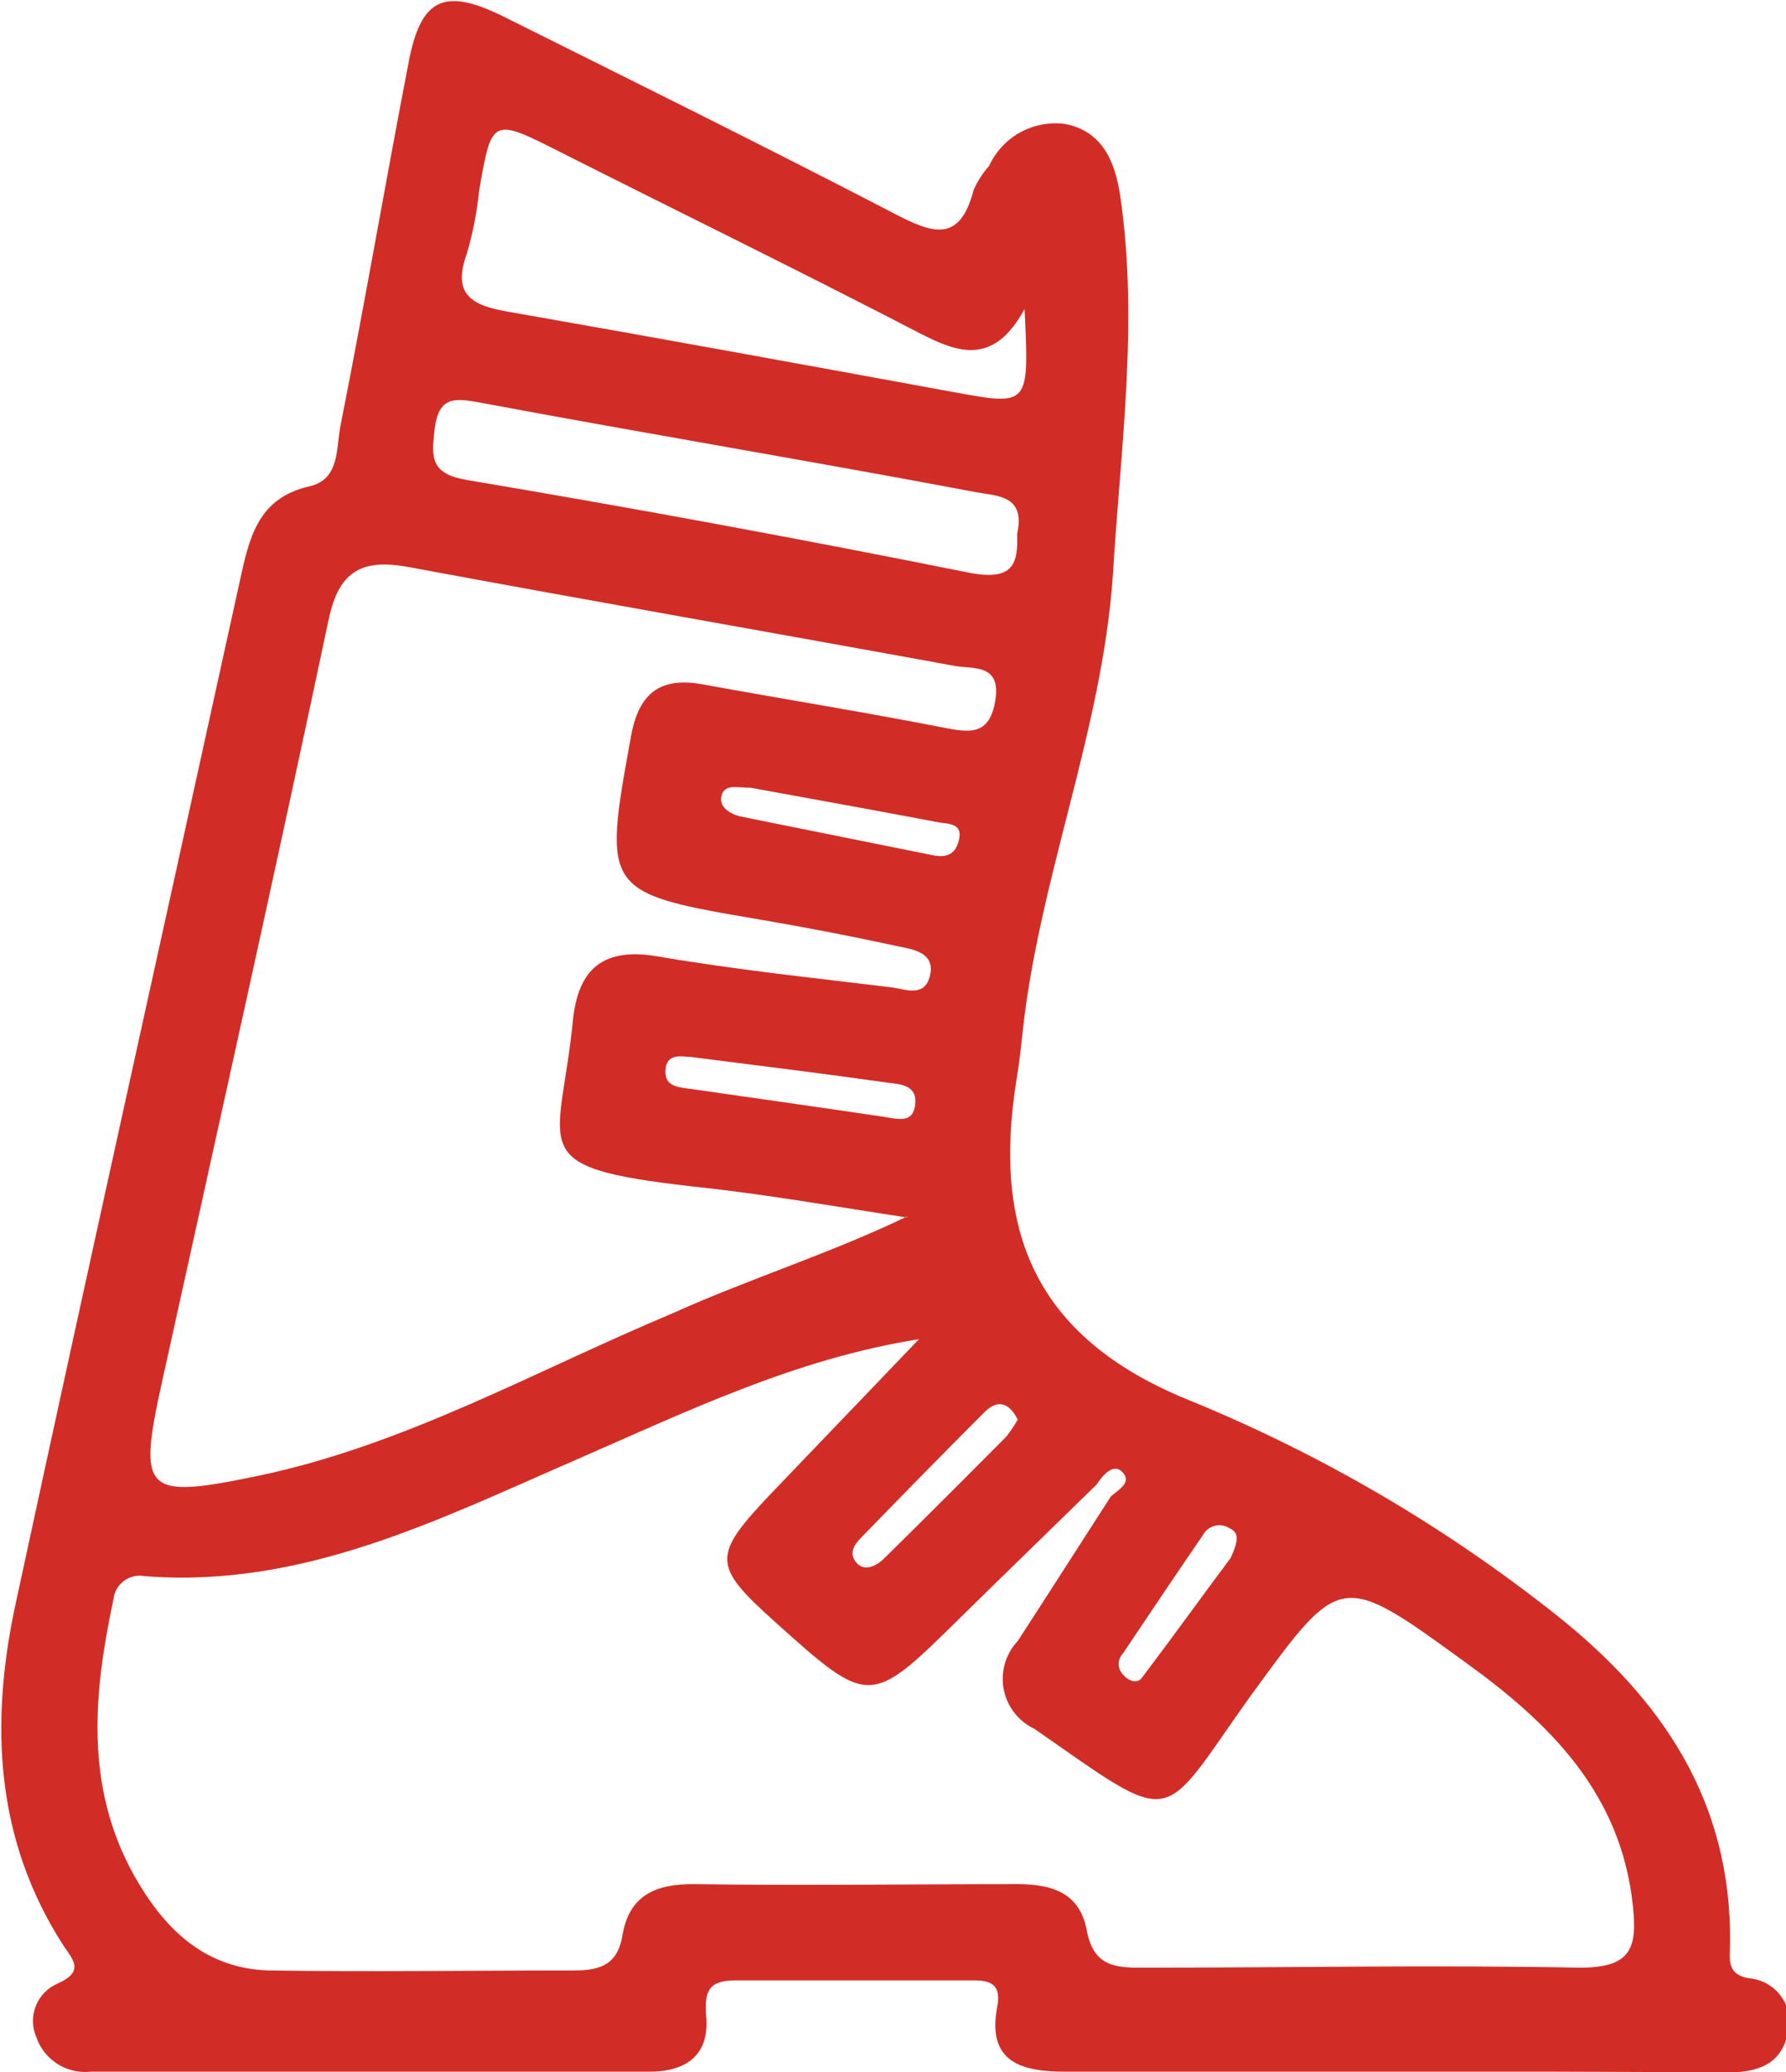 <svg width="125" height="145" viewBox="0 0 125 145" fill="none" xmlns="http://www.w3.org/2000/svg">
<g clip-path="url(#clip0_1_12)">
<path fill-rule="evenodd" clip-rule="evenodd" d="M97.234 144.978C89.689 144.978 82.014 144.978 74.578 144.978C71.491 144.978 69.055 144.326 69.795 140.437C70.099 138.851 69.316 138.568 68.034 138.59C62.511 138.59 56.988 138.59 51.465 138.59C49.617 138.59 49.291 139.329 49.422 141.067C49.683 143.783 48.052 144.978 45.464 144.978H6.349C5.535 145.067 4.715 144.877 4.024 144.439C3.332 144 2.81 143.34 2.544 142.566C2.393 142.221 2.313 141.85 2.307 141.474C2.301 141.097 2.37 140.723 2.509 140.374C2.649 140.024 2.856 139.706 3.12 139.437C3.383 139.168 3.697 138.954 4.044 138.807C5.979 137.938 5.066 137.112 4.414 136.113C-0.348 128.703 -0.696 120.62 1.065 112.363C6.218 88.46 11.546 64.558 16.785 40.656C17.438 37.7 18.003 34.854 21.678 34.028C23.852 33.528 23.504 31.225 23.852 29.682C25.526 21.23 26.983 12.733 28.614 4.281C29.462 -0.065 31.049 -0.891 35.137 1.108C44.29 5.671 53.466 10.213 62.554 14.928C65.185 16.297 67.164 17.101 68.142 13.298C68.415 12.681 68.781 12.109 69.229 11.604C69.683 10.617 70.441 9.8 71.391 9.272C72.341 8.745 73.435 8.534 74.513 8.67C77.187 9.17 78.057 11.364 78.405 13.733C79.71 22.62 78.405 31.486 77.883 40.33C77.122 51.194 72.708 61.494 71.556 72.359C71.447 73.424 71.317 74.532 71.143 75.553C69.469 86.048 72.339 93.545 83.145 97.956C92.395 101.724 101.063 106.787 108.889 112.993C116.303 118.86 121.195 126.03 121.086 135.982C121.086 137.025 120.782 138.155 122.391 138.438C122.87 138.474 123.333 138.622 123.745 138.868C124.157 139.115 124.505 139.455 124.763 139.86C125.021 140.265 125.18 140.724 125.229 141.202C125.277 141.679 125.214 142.161 125.043 142.61C124.435 144.783 122.478 145.065 120.477 145.043C112.585 144.957 104.91 144.978 97.234 144.978ZM76.752 103.888C73.578 106.995 70.382 110.081 67.229 113.188C60.88 119.446 60.88 119.468 54.183 113.449C49.835 109.538 49.835 108.864 54.009 104.475L64.316 93.719C55.618 95.088 47.921 98.847 40.181 102.215C30.549 106.409 21.091 111.167 10.111 110.298C9.858 110.252 9.598 110.259 9.348 110.318C9.098 110.378 8.863 110.489 8.659 110.644C8.454 110.8 8.284 110.996 8.16 111.221C8.035 111.446 7.959 111.694 7.936 111.95C6.545 118.468 5.914 124.987 9.371 131.224C11.415 134.852 14.198 137.742 18.786 137.895C25.918 138.003 33.071 137.895 40.203 137.895C42.116 137.895 43.247 137.416 43.573 135.396C44.051 132.614 45.921 131.832 48.574 131.854C56.118 131.962 63.685 131.854 71.23 131.854C73.687 131.854 75.578 132.506 76.057 135.07C76.535 137.634 78.057 137.721 80.144 137.699C90.255 137.699 100.365 137.503 110.584 137.699C114.15 137.699 114.607 136.352 114.281 133.353C113.455 125.487 108.454 120.576 102.54 116.317C93.842 109.994 93.842 110.016 87.667 118.49L87.428 118.816C81.079 127.747 82.427 127.964 72.404 120.989C71.851 120.729 71.367 120.342 70.993 119.86C70.618 119.378 70.363 118.813 70.248 118.213C70.134 117.614 70.163 116.995 70.334 116.409C70.504 115.822 70.811 115.285 71.23 114.84C73.404 111.493 75.578 108.082 77.753 104.714C78.275 104.257 79.231 103.758 78.579 103.041C77.927 102.324 77.166 103.258 76.752 103.888ZM63.468 85.201C58.467 84.44 53.466 83.549 48.443 83.028C36.506 81.659 39.181 80.573 40.094 71.446C40.464 67.73 42.268 66.296 46.008 66.926C51.444 67.861 56.879 68.426 62.424 69.099C63.381 69.23 64.75 69.838 65.098 68.23C65.446 66.622 63.837 66.427 62.772 66.209C59.597 65.514 56.423 64.906 53.248 64.362C42.203 62.494 42.181 62.407 44.16 51.542C44.703 48.522 46.182 47.348 49.182 47.892C54.749 48.913 60.337 49.804 65.881 50.89C67.794 51.26 69.251 51.564 69.664 49C70.077 46.436 68.099 46.827 66.859 46.609C54.14 44.284 41.42 42.068 28.701 39.7C25.483 39.091 23.743 39.808 23.004 43.35C19.242 61.125 15.285 78.834 11.371 96.565C9.61 104.518 10.045 104.953 18.177 103.258C28.44 101.085 37.507 95.913 47.052 91.915C52.444 89.481 58.01 87.765 63.468 85.136V85.201ZM71.708 21.621C69.534 25.641 67.012 24.663 64.446 23.359C56.075 19.013 47.66 14.906 39.268 10.669C34.419 8.214 34.419 8.214 33.528 13.385C33.379 14.857 33.096 16.312 32.68 17.731C31.614 20.643 33.049 21.382 35.571 21.816C46.008 23.642 56.445 25.554 66.881 27.466C72.034 28.4 72.034 28.4 71.708 21.621ZM71.186 37.374C71.795 34.637 69.795 34.724 68.294 34.441C56.792 32.268 45.269 30.356 33.767 28.205C31.962 27.879 30.701 27.596 30.418 30.052C30.179 32.051 30.136 33.159 32.701 33.594C44.486 35.578 56.249 37.751 67.99 40.112C70.882 40.612 71.273 39.504 71.186 37.331V37.374ZM48.356 73.967C47.769 73.967 46.573 73.597 46.573 75.031C46.573 76.075 47.574 76.096 48.356 76.205C52.879 76.857 57.38 77.487 61.88 78.16C62.859 78.313 63.902 78.639 64.055 77.291C64.207 75.944 63.054 75.879 62.163 75.77C57.684 75.14 53.161 74.575 48.356 73.967ZM52.531 55.127C51.596 55.127 50.748 54.845 50.509 55.649C50.27 56.453 51.074 56.974 51.879 57.148L65.251 59.843C66.164 60.038 66.859 59.843 67.099 58.843C67.447 57.561 66.316 57.67 65.642 57.539C61.185 56.692 56.706 55.888 52.531 55.127ZM71.23 99.347C70.621 98.13 69.817 97.934 68.947 98.782C66.011 101.715 63.12 104.67 60.25 107.626C59.771 108.125 59.38 108.712 59.945 109.364C60.511 110.016 61.358 109.581 61.902 109.038C64.75 106.235 67.599 103.388 70.425 100.542C70.722 100.163 70.99 99.764 71.23 99.347ZM86.124 109.038C86.95 107.3 86.428 107.147 85.906 106.865C85.602 106.719 85.254 106.696 84.934 106.802C84.613 106.907 84.346 107.132 84.189 107.43C82.297 110.19 80.427 112.971 78.579 115.731C78.395 115.924 78.293 116.181 78.293 116.448C78.293 116.714 78.395 116.971 78.579 117.165C78.948 117.621 79.579 117.882 79.927 117.404C82.21 114.383 84.493 111.211 86.124 109.038Z" fill="#D12D26"/>
</g>
<defs>
<clipPath id="clip0_1_12">
<rect width="125" height="145" fill="white"/>
</clipPath>
</defs>
</svg>
